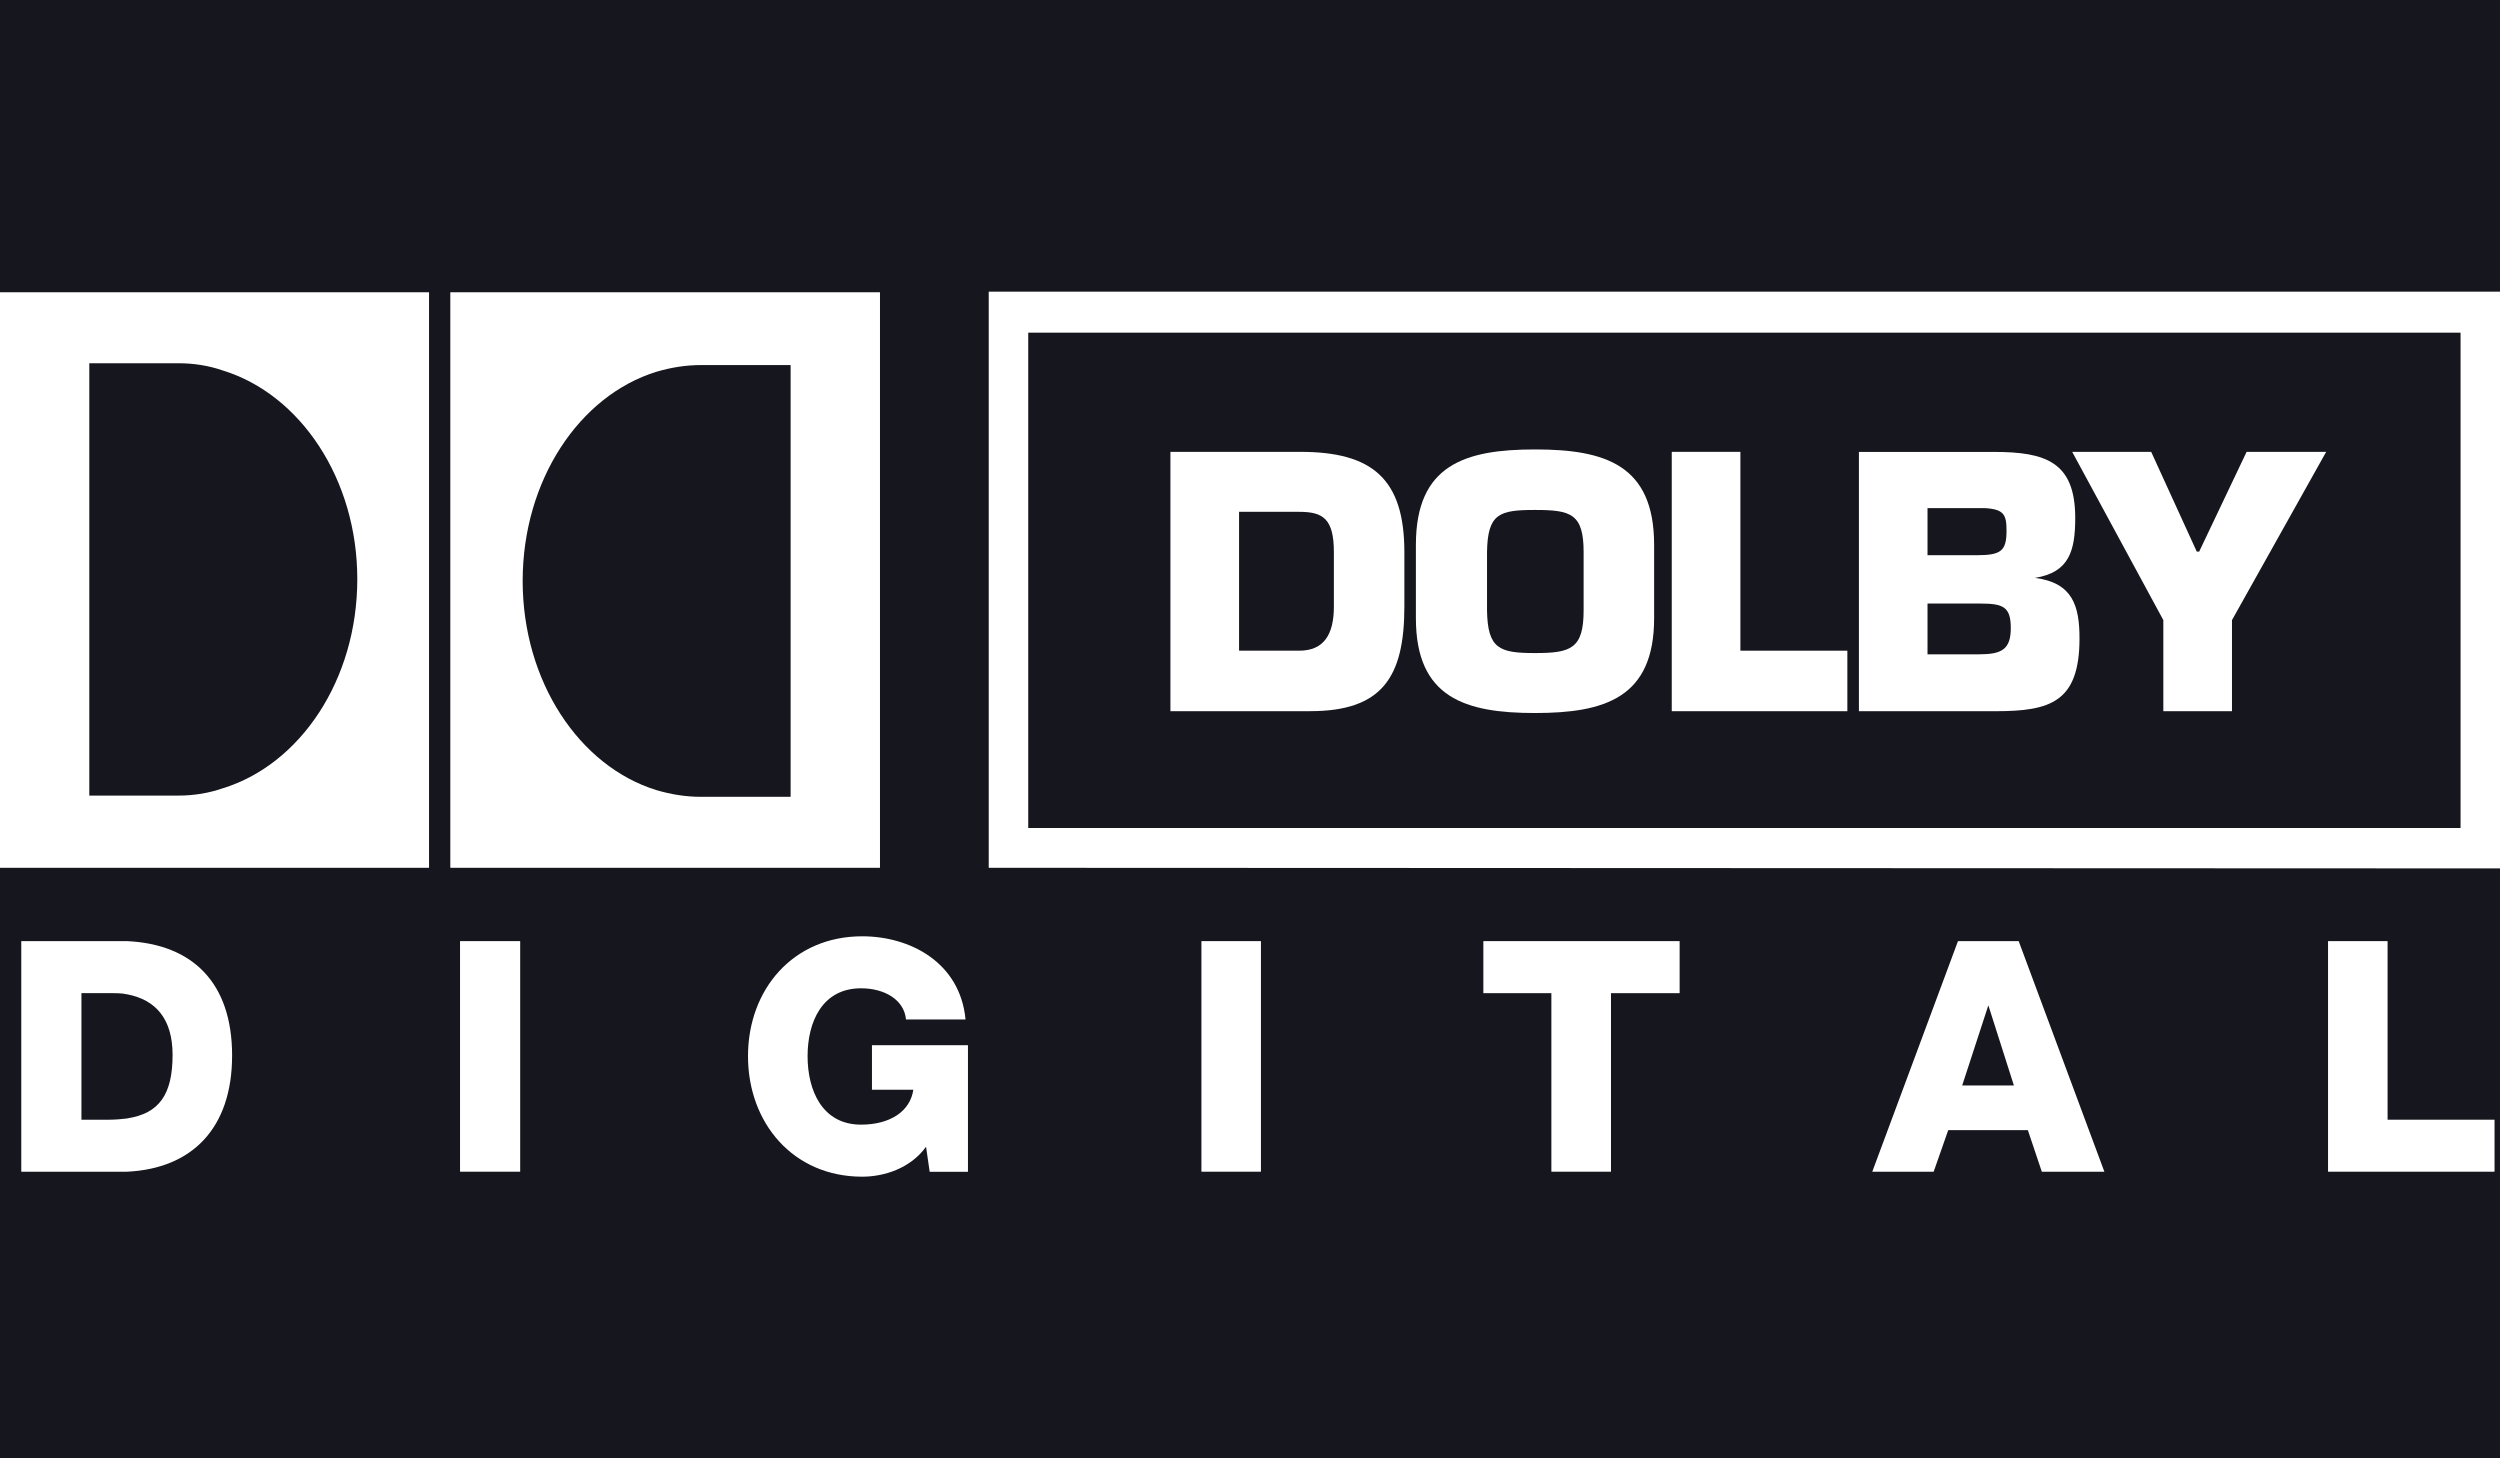 <svg width="120" height="70" viewBox="0 0 120 70" fill="none" xmlns="http://www.w3.org/2000/svg">
<rect width="120" height="70" fill="#E5E5E5"/>
<g clip-path="url(#clip0_0_1)">
<rect width="120" height="70" fill="#16161E"/>
<path fill-rule="evenodd" clip-rule="evenodd" d="M47.459 14V41.654L120.003 41.684V14H47.459ZM118.107 39.743H49.355V15.968H118.107V39.745V39.743Z" fill="white"/>
<path fill-rule="evenodd" clip-rule="evenodd" d="M0 14.03V41.654H20.594V14.03H0ZM17.15 27.797C17.15 32.64 14.409 36.69 10.703 37.835C10.034 38.068 9.304 38.188 8.575 38.188H4.286V17.436H8.575C9.304 17.436 10.034 17.552 10.703 17.786C14.409 18.93 17.15 22.983 17.15 27.797Z" fill="white"/>
<path fill-rule="evenodd" clip-rule="evenodd" d="M21.615 14.03V41.654H42.239V14.03H21.615ZM33.664 17.523H37.95V38.248H33.664C32.905 38.248 32.205 38.131 31.506 37.925C27.8 36.78 25.088 32.7 25.088 27.884C25.088 23.068 27.8 18.991 31.506 17.846C32.205 17.64 32.905 17.523 33.664 17.523Z" fill="white"/>
<path fill-rule="evenodd" clip-rule="evenodd" d="M62.421 21.689H56.18V34.136H62.889C66.329 34.136 67.41 32.521 67.41 29.115V26.503C67.41 22.98 65.865 21.689 62.421 21.689ZM64.026 29.118C64.026 30.439 63.558 31.233 62.362 31.233H59.475V24.568H62.362C63.499 24.568 64.026 24.891 64.026 26.506V29.118Z" fill="white"/>
<path fill-rule="evenodd" clip-rule="evenodd" d="M73.68 21.573C70.326 21.573 67.963 22.306 67.963 26.152V29.675C67.963 33.491 70.326 34.225 73.68 34.225C77.035 34.225 79.398 33.491 79.398 29.675V26.152C79.398 22.306 77.035 21.573 73.68 21.573ZM76.014 29.292C76.014 31.14 75.401 31.347 73.68 31.347C71.96 31.347 71.406 31.14 71.377 29.292V26.503C71.406 24.652 71.96 24.478 73.68 24.478C75.401 24.478 76.014 24.655 76.014 26.503V29.292Z" fill="white"/>
<path fill-rule="evenodd" clip-rule="evenodd" d="M83.539 21.689H80.244V34.138H88.673V31.233H83.539V21.689Z" fill="white"/>
<path fill-rule="evenodd" clip-rule="evenodd" d="M97.685 27.737C99.319 27.474 99.611 26.446 99.611 24.861C99.611 22.162 98.182 21.692 95.702 21.692H89.228V34.138H95.791C98.417 34.138 99.816 33.698 99.816 30.645C99.816 29.091 99.494 27.974 97.688 27.74L97.685 27.737ZM92.521 24.391H95.292C96.197 24.448 96.313 24.715 96.313 25.476C96.313 26.446 96.051 26.65 94.884 26.65H92.521V24.391ZM95 31.407H92.521V28.971H95.06C96.14 28.971 96.518 29.118 96.518 30.145C96.518 31.173 96.081 31.407 95 31.407Z" fill="white"/>
<path fill-rule="evenodd" clip-rule="evenodd" d="M107.837 21.689L105.561 26.476H105.444L103.257 21.689H99.465L103.84 29.765V34.138H107.135V29.765L111.656 21.689H107.837Z" fill="white"/>
<path fill-rule="evenodd" clip-rule="evenodd" d="M6.096 45.174H1.021V56.242H6.096C9.218 56.095 11.141 54.157 11.141 50.664C11.141 47.171 9.245 45.32 6.096 45.174ZM6.096 53.687C5.834 53.717 5.543 53.746 5.251 53.746H3.909V47.669H5.251C5.543 47.669 5.834 47.669 6.096 47.726C7.495 47.989 8.284 48.93 8.284 50.632C8.284 52.539 7.641 53.45 6.096 53.684V53.687Z" fill="white"/>
<path fill-rule="evenodd" clip-rule="evenodd" d="M22.082 56.242H24.969V45.174H22.082V56.242Z" fill="white"/>
<path fill-rule="evenodd" clip-rule="evenodd" d="M41.857 52.308H43.839C43.694 53.336 42.732 53.983 41.33 53.983C39.464 53.983 38.764 52.338 38.764 50.697C38.764 49.055 39.464 47.438 41.33 47.438C42.467 47.438 43.402 47.995 43.488 48.935H46.346C46.084 46.176 43.661 44.942 41.387 44.942C38.062 44.942 35.904 47.497 35.904 50.697C35.904 53.896 38.062 56.481 41.387 56.481C42.408 56.481 43.691 56.1 44.45 55.043L44.625 56.247H46.462V50.169H41.854V52.311L41.857 52.308Z" fill="white"/>
<path fill-rule="evenodd" clip-rule="evenodd" d="M57.668 56.242H60.525V45.174H57.668V56.242Z" fill="white"/>
<path fill-rule="evenodd" clip-rule="evenodd" d="M71.201 47.672H74.466V56.242H77.327V47.672H80.622V45.174H71.201V47.672Z" fill="white"/>
<path fill-rule="evenodd" clip-rule="evenodd" d="M95.411 45.174H93.983L89.869 56.242H92.816L93.515 54.246H97.337L98.007 56.242H101.01L96.897 45.174H95.409H95.411ZM95.411 52.102H94.185L95.411 48.346L95.441 48.256L96.667 52.102H95.414H95.411Z" fill="white"/>
<path fill-rule="evenodd" clip-rule="evenodd" d="M114.604 53.746V45.174H111.746V56.242H119.738V53.746H114.604Z" fill="white"/>
</g>
<defs>
<clipPath id="clip0_0_1">
<rect width="120" height="70" fill="white"/>
</clipPath>
</defs>
</svg>
